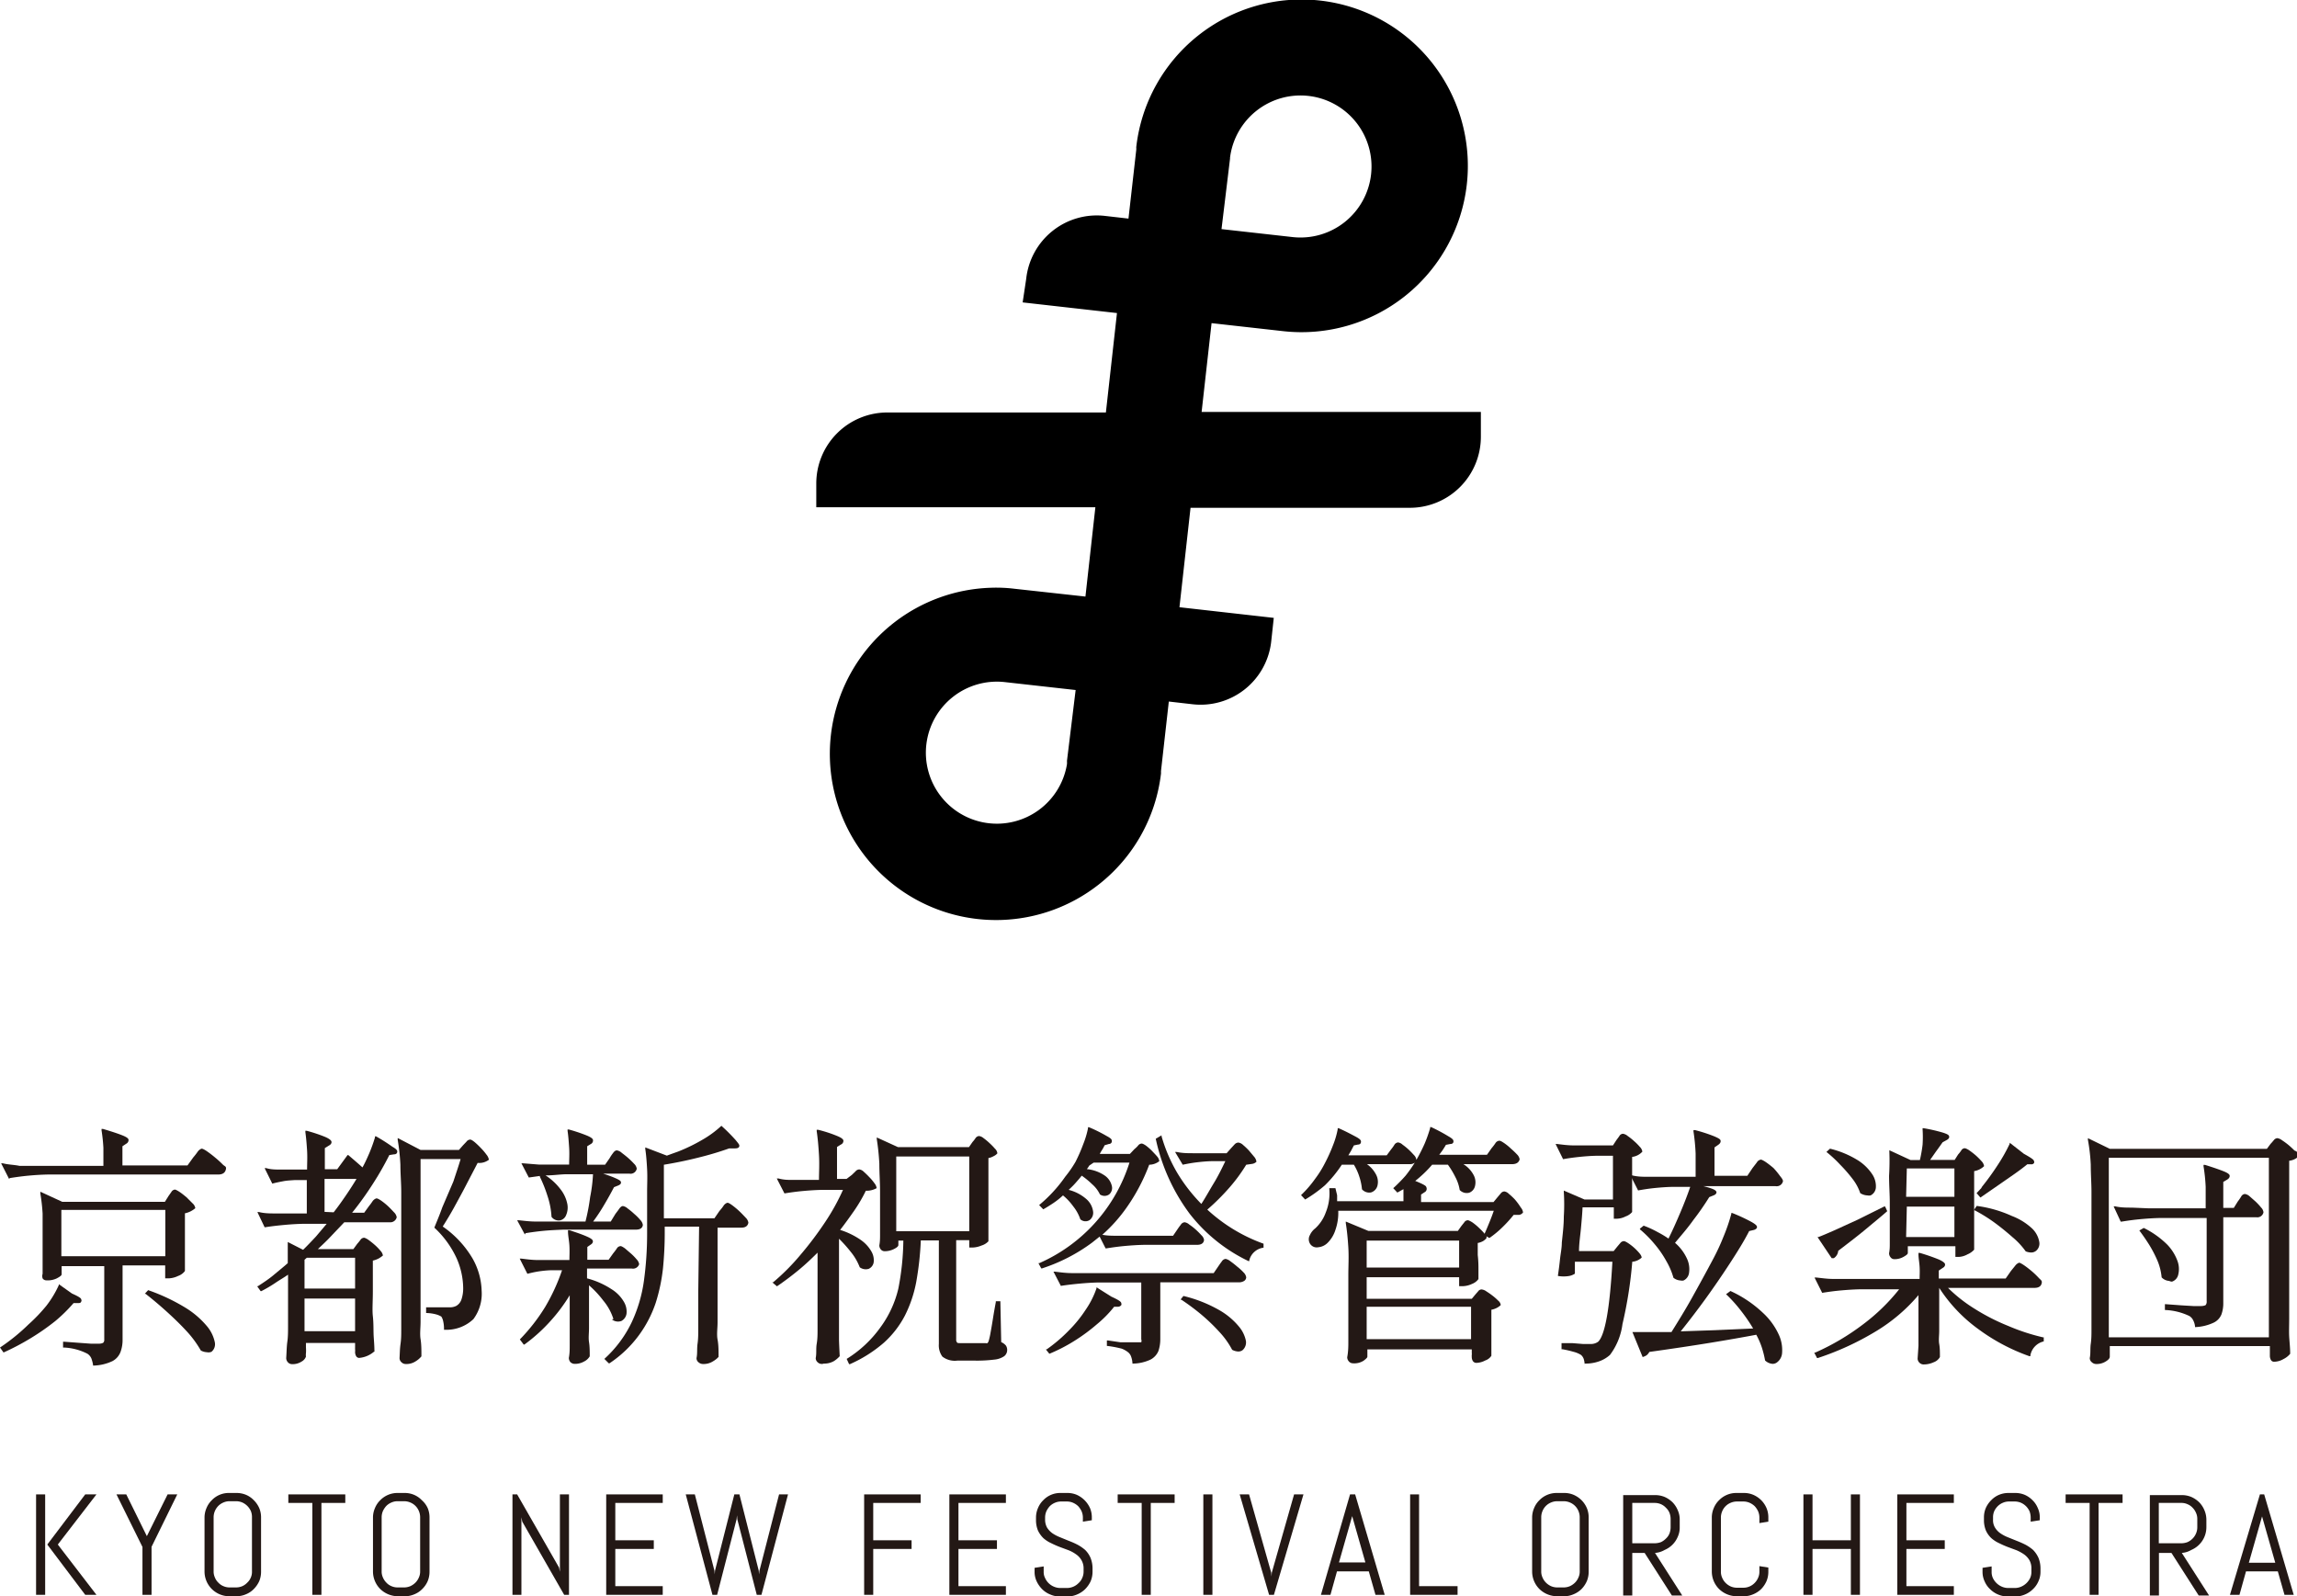 <svg xmlns="http://www.w3.org/2000/svg" viewBox="0 0 161.72 112.38"><defs><style>.cls-1{fill:#231815;}</style></defs><g id="レイヤー_2" data-name="レイヤー 2"><g id="レイヤー_1-2" data-name="レイヤー 1"><path class="cls-1" d="M14.89,95.17a.69.69,0,0,0,.23-.69,2.56,2.56,0,0,0-.53-1.09,6.18,6.18,0,0,0-1.48-1.29,13.51,13.51,0,0,0-2.68-1.27h0l-.24.26.06,0c.45.35.93.75,1.44,1.21s1,.93,1.45,1.42a7.38,7.38,0,0,1,1,1.36v0h0a1,1,0,0,0,.43.12A.54.54,0,0,0,14.89,95.17Z"/><path class="cls-1" d="M5.18,91.74l.3,0c.13,0,.2,0,.24-.11a.14.14,0,0,0,0-.14c0-.08-.13-.19-.65-.42l-.93-.66,0,.07a7.31,7.31,0,0,1-.86,1.43A11.6,11.6,0,0,1,2,93.25a13.79,13.79,0,0,1-2,1.62l0,0,.25.35,0,0a17.68,17.68,0,0,0,1.9-1A16.34,16.34,0,0,0,3.9,93,10.86,10.86,0,0,0,5.18,91.74Z"/><path class="cls-1" d="M.69,82.94c.44-.07.88-.13,1.31-.17s.89-.07,1.35-.08h12c.31,0,.49-.11.55-.35s-.08-.21-.23-.37a6.68,6.68,0,0,0-.53-.48c-.2-.17-.39-.31-.56-.43s-.32-.19-.37-.19-.19.07-.29.21a4.4,4.4,0,0,1-.31.4l-.41.57H8.62V80.7l.27-.18a.29.29,0,0,0,.16-.27c0-.1-.14-.2-.44-.32s-.72-.26-1.36-.45l-.1,0,0,.1a12,12,0,0,1,.13,1.23c0,.45,0,.87,0,1.27H2.57l-1.2,0C1,82,.59,82,.2,81.9H.08L.64,83Z"/><path class="cls-1" d="M8.5,95.14a2.47,2.47,0,0,0,.13-.84V89.09h3V90h.24a1.66,1.66,0,0,0,.67-.17,1,1,0,0,0,.48-.35h0v0c0-.27,0-.52,0-.76s0-.49,0-.77,0-.66,0-1.12V85.42a1.6,1.6,0,0,0,.73-.36v0a.56.56,0,0,0-.19-.34l-.43-.43c-.17-.14-.33-.27-.48-.37s-.29-.17-.33-.17a.32.32,0,0,0-.25.16l-.21.3-.25.4H4.38l-1.54-.71,0,.12A13.17,13.17,0,0,1,3,85.44c0,.57,0,1.11,0,1.6v1c0,.4,0,.71,0,.92s0,.44,0,.72A.51.51,0,0,0,3,90a.31.31,0,0,0,.27.14A1.46,1.46,0,0,0,4,90c.28-.15.34-.22.34-.29v-.57h3v5.17a.28.28,0,0,1-.07.22s-.09.07-.31.07l-.55,0-.83-.06-1.08-.08H4.44v.41H4.5a4,4,0,0,1,1.66.44.76.76,0,0,1,.27.32,2.44,2.44,0,0,1,.12.45v.06h.07a3.32,3.32,0,0,0,1.29-.31A1.21,1.21,0,0,0,8.5,95.14Zm-4.18-6.7V85.18h7.32v3.26Z"/><path class="cls-1" d="M33.86,80.83a5.59,5.59,0,0,0-.44-.42c-.2-.16-.27-.18-.32-.18a.34.34,0,0,0-.26.15l-.23.24-.3.34h-2.7L28,80.12l0,.13A14.66,14.66,0,0,1,28.19,82c0,.66.06,1.31.06,1.91V91c0,.58,0,1.08,0,1.5s0,.78,0,1.11,0,.65-.05,1-.05.67-.07,1a.39.39,0,0,0,.14.3.41.41,0,0,0,.28.12,1.19,1.19,0,0,0,.73-.2,1.54,1.54,0,0,0,.39-.34v0c0-.44,0-.84-.06-1.21s0-.8,0-1.23,0-1,0-1.74V81.6h2.82c-.14.48-.32,1-.51,1.58L31.14,85c-.2.57-.39,1-.56,1.43v0l0,0a6.82,6.82,0,0,1,1.57,2.16,5.32,5.32,0,0,1,.46,2.07,2.45,2.45,0,0,1-.13.85.82.82,0,0,1-.36.43,1,1,0,0,1-.45.1H30v.4h.06a3,3,0,0,1,.62.09,1.53,1.53,0,0,1,.39.16.9.9,0,0,1,.13.32,2.35,2.35,0,0,1,.06.54v.07h.07a2.76,2.76,0,0,0,2-.75,3,3,0,0,0,.58-2,4.87,4.87,0,0,0-.64-2.27,7.14,7.14,0,0,0-2.1-2.25c.25-.39.53-.85.82-1.38s.62-1.13.91-1.7l.73-1.4a1.11,1.11,0,0,0,.79-.22l0,0v0a.74.74,0,0,0-.17-.36A4,4,0,0,0,33.86,80.83Z"/><path class="cls-1" d="M26.36,95.1v0c0-.46-.05-.86-.06-1.22s0-.77-.05-1.22,0-1,0-1.75V88.75a1.66,1.66,0,0,0,.41-.15,1.85,1.85,0,0,0,.3-.21l0,0v0a.65.65,0,0,0-.18-.34,3.79,3.79,0,0,0-.4-.41c-.15-.13-.3-.25-.44-.35s-.27-.15-.31-.15a.33.33,0,0,0-.26.16c-.06.08-.13.17-.22.27l-.27.37H22.38c.31-.29.62-.58.91-.89s.64-.67.95-1h3.18a.46.46,0,0,0,.51-.35.62.62,0,0,0-.2-.36c-.12-.13-.26-.28-.42-.43a4.9,4.9,0,0,0-.47-.38c-.21-.14-.29-.16-.33-.16s-.18.06-.28.2a3.69,3.69,0,0,1-.25.34l-.34.47h-.85a22.37,22.37,0,0,0,1.44-2,21.35,21.35,0,0,0,1.18-2.06l.32-.05q.22,0,.24-.18c0-.07,0-.16-.35-.36A12.36,12.36,0,0,0,26.47,80l-.07,0,0,.08A11.06,11.06,0,0,1,26,81.19c-.16.37-.32.72-.48,1-.25-.23-.59-.52-1-.87l-.05,0-.73,1h-.87V80.83l.29-.18c.13-.07.19-.16.18-.26s-.14-.21-.43-.34a10.33,10.33,0,0,0-1.32-.44l-.09,0v.1c.05.36.09.8.12,1.29s0,.92,0,1.34h-.87l-1,0c-.34,0-.68,0-1-.1l-.12,0,.54,1.09,0,0c.26-.07.52-.12.78-.17s.53-.06.81-.08h.84v2.35H20.58l-1.18,0c-.38,0-.78,0-1.17-.1h-.11l.51,1.07h.05c.44-.07.89-.12,1.32-.16s.89-.07,1.34-.08H23l-.76.9c-.3.32-.6.64-.9.93l-1.08-.55v.12l0,.37v1c-.33.29-.68.57-1,.84s-.73.54-1.1.78l-.06,0,.25.35.05,0c.35-.18.69-.38,1-.59s.6-.37.88-.57v2c0,.64,0,1.17,0,1.58s0,.8-.05,1.14-.05.73-.08,1.16a.45.45,0,0,0,.13.3.39.39,0,0,0,.28.12,1.15,1.15,0,0,0,.67-.18.65.65,0,0,0,.31-.35h0a1,1,0,0,1,0-.24,2.61,2.61,0,0,0,0-.41v-.31H25v.33A1.91,1.91,0,0,0,25,95a.74.74,0,0,1,0,.18v0a.6.6,0,0,0,.06.27.25.25,0,0,0,.23.15,1.84,1.84,0,0,0,1.1-.49Zm-3.51-9.78V83H25.1c-.23.38-.48.77-.74,1.15s-.56.81-.87,1.2ZM25,93.72H21.44v-2.3H25Zm0-3H21.44V88.69l.16-.14H25Z"/><path class="cls-1" d="M43.08,92.89l0,0a.69.69,0,0,0,.67.11.7.7,0,0,0,.36-.51,1.35,1.35,0,0,0-.18-.83,2.56,2.56,0,0,0-.88-.9A5.82,5.82,0,0,0,41.33,90v-.69h3.16A.45.45,0,0,0,45,89a.65.65,0,0,0-.18-.34,3.79,3.79,0,0,0-.4-.41L44,87.89c-.2-.14-.27-.16-.31-.16a.33.33,0,0,0-.27.18c-.07.1-.15.21-.25.33l-.32.45h-1.5v-.9l.23-.16c.15-.09.17-.19.16-.26s-.07-.16-.41-.31-.66-.26-1.24-.45l-.1,0,0,.1c0,.29.08.63.1,1s0,.69,0,1H39.05l-1.17,0c-.39,0-.78-.05-1.17-.1h-.12l.54,1.07h0c.27-.07.54-.13.8-.17a7.58,7.58,0,0,1,.82-.08h.82A13.79,13.79,0,0,1,38.39,92,13,13,0,0,1,36.6,94.3l0,0,.27.36.05,0A11.7,11.7,0,0,0,38.76,93a11.83,11.83,0,0,0,1.35-1.81v1.46q0,.75,0,1.23c0,.32,0,.61,0,.87s0,.53-.06.85v0a.48.48,0,0,0,.11.3.45.45,0,0,0,.33.12,1.27,1.27,0,0,0,.62-.16.94.94,0,0,0,.41-.37v0h0c0-.36,0-.68-.05-1s0-.62,0-1,0-.84,0-1.42V90.49a7,7,0,0,1,1,1.07,3.82,3.82,0,0,1,.72,1.31Z"/><path class="cls-1" d="M37,86.82c.43-.07.88-.13,1.31-.17s.89-.06,1.35-.08h5.11c.37,0,.47-.17.49-.33a.64.64,0,0,0-.18-.35,3.49,3.49,0,0,0-.43-.43,4.59,4.59,0,0,0-.46-.38.68.68,0,0,0-.33-.17c-.09,0-.18.07-.27.2s-.17.23-.26.35L43,86H41.76a12.43,12.43,0,0,0,.79-1.2c.27-.45.49-.86.68-1.22l.3-.12c.14-.06.2-.13.19-.22s-.06-.15-.43-.31c-.18-.08-.45-.18-.82-.3h1.86a.44.44,0,0,0,.5-.35.58.58,0,0,0-.18-.34,5.82,5.82,0,0,0-.43-.42c-.16-.14-.32-.26-.45-.36a.65.65,0,0,0-.34-.17c-.09,0-.18.06-.27.19a2.81,2.81,0,0,0-.24.36L42.6,82H41.34V80.7l.26-.16a.27.27,0,0,0,.15-.27c0-.1-.14-.2-.42-.32a11.31,11.31,0,0,0-1.28-.43l-.09,0v.1c.05.33.08.72.11,1.17s0,.83,0,1.2h-1l-1.12,0-1.12-.09-.12,0,.52,1h0l.78-.11h0l0,.06a9.62,9.62,0,0,1,.54,1.36,5.66,5.66,0,0,1,.28,1.46v0h0a.62.62,0,0,0,.59.25.59.59,0,0,0,.44-.38,1.32,1.32,0,0,0,.08-.79,2.44,2.44,0,0,0-.46-1,4.22,4.22,0,0,0-1.07-1h.1c.44,0,.89-.07,1.35-.08h1.89a10.55,10.55,0,0,1-.2,1.6A14.28,14.28,0,0,1,41.22,86H38.89l-1.19,0c-.39,0-.78-.05-1.17-.09l-.12,0,.54,1Z"/><path class="cls-1" d="M49.16,91q0,.87,0,1.5c0,.41,0,.78,0,1.11s0,.65-.05,1,0,.67-.07,1a.36.36,0,0,0,.14.3.48.48,0,0,0,.31.12,1.23,1.23,0,0,0,.71-.19,1.58,1.58,0,0,0,.39-.31l0,0v0c0-.44,0-.85-.07-1.22s0-.79,0-1.22,0-1,0-1.75V86.43H52.2c.35,0,.46-.18.49-.35a.62.62,0,0,0-.2-.36c-.13-.14-.27-.29-.44-.45a5.6,5.6,0,0,0-.49-.41c-.22-.16-.29-.18-.34-.18s-.19.07-.28.21-.18.24-.29.37l-.35.51H46.74V82c.8-.13,1.63-.3,2.46-.51a22.18,22.18,0,0,0,2.14-.64l.39,0c.07,0,.27,0,.31-.12s0-.16-.25-.47a12.68,12.68,0,0,0-1-1l0,0,0,0a7.25,7.25,0,0,1-1.37,1,12.11,12.11,0,0,1-1.67.81l-.42.15-.38.14-1.52-.58,0,.11c.06.39.1.87.13,1.43s0,1.08,0,1.57V86.9a24.36,24.36,0,0,1-.22,3.24,10.17,10.17,0,0,1-.86,2.94,8.3,8.3,0,0,1-1.93,2.59l0,0,.31.31.05,0a8.21,8.21,0,0,0,2.09-2,8.31,8.31,0,0,0,1.17-2.27,12.6,12.6,0,0,0,.51-2.44c.08-.83.12-1.65.12-2.44v-.47h2.42Z"/><path class="cls-1" d="M59.07,94.36v-.11c0-.36,0-.77,0-1.22s0-1,0-1.75V87.21a9.66,9.66,0,0,1,.84.94,3.93,3.93,0,0,1,.62,1.07v0h0a.71.71,0,0,0,.63.11.61.61,0,0,0,.35-.45,1.22,1.22,0,0,0-.14-.74,2.51,2.51,0,0,0-.76-.84,5.36,5.36,0,0,0-1.46-.71c.35-.45.68-.91,1-1.37a10.61,10.61,0,0,0,.81-1.39,1.43,1.43,0,0,0,.76-.18l0,0v0a.67.67,0,0,0-.15-.34,3.46,3.46,0,0,0-.37-.44c-.14-.15-.27-.27-.39-.38a.56.56,0,0,0-.31-.16.36.36,0,0,0-.27.14l-.26.25L59.6,83h-.67V80.75l.27-.17a.28.28,0,0,0,.18-.27c0-.1-.14-.21-.43-.33a9.21,9.21,0,0,0-1.35-.44l-.1,0,0,.1c.07.47.12,1,.16,1.67s0,1.22,0,1.76h-.84l-1,0c-.32,0-.64,0-1-.1l-.13,0,.54,1.05h0c.43-.07.87-.13,1.31-.17s.89-.07,1.35-.08h1.46a15.29,15.29,0,0,1-1.23,2.23,24.25,24.25,0,0,1-1.76,2.34,15.39,15.39,0,0,1-1.93,1.94l-.06,0,.33.28,0,0c.49-.33,1-.71,1.51-1.13s.92-.81,1.35-1.24V91c0,.58,0,1.08,0,1.5s0,.78,0,1.11,0,.65-.06,1,0,.67-.07,1a.39.39,0,0,0,.14.3A.41.41,0,0,0,58,96a1.35,1.35,0,0,0,.72-.18,1.87,1.87,0,0,0,.4-.34v0C59.1,95.06,59.08,94.69,59.07,94.36Z"/><path class="cls-1" d="M70.49,94.49l-.06-2.88h-.32v.06c-.07.38-.14.77-.2,1.15s-.12.73-.17,1a5,5,0,0,1-.13.58.37.37,0,0,1-.09.16.16.16,0,0,1-.11,0H67.7c-.23,0-.3,0-.32-.05a.27.27,0,0,1-.06-.2v-7h.92v.52h.24a1.76,1.76,0,0,0,.62-.14,1.11,1.11,0,0,0,.49-.3v0c0-.4,0-.78,0-1.11s0-.72,0-1.14,0-1,0-1.61v-2a1.11,1.11,0,0,0,.36-.13.78.78,0,0,0,.27-.2v0a.52.52,0,0,0-.17-.33,4.6,4.6,0,0,0-.38-.39,4.32,4.32,0,0,0-.42-.35.63.63,0,0,0-.32-.15.33.33,0,0,0-.25.15,2,2,0,0,1-.21.27l-.25.36h-5l-1.49-.68,0,.12a16.87,16.87,0,0,1,.18,1.73c0,.66.05,1.3.05,1.91v1.4c0,.41,0,.74,0,1s0,.5,0,.71,0,.46-.05.72a.43.43,0,0,0,.1.29.35.35,0,0,0,.26.13,1.45,1.45,0,0,0,.66-.15c.22-.11.32-.2.32-.29v-.31h.35a18.57,18.57,0,0,1-.35,3.37A7.46,7.46,0,0,1,62,93.43a8.24,8.24,0,0,1-2.39,2.24l0,0,.17.37.06,0a9.43,9.43,0,0,0,2.39-1.51,6.78,6.78,0,0,0,1.48-1.91,8.89,8.89,0,0,0,.8-2.38,21.75,21.75,0,0,0,.32-2.91H66.1v7.29a1.33,1.33,0,0,0,.25.89,1.43,1.43,0,0,0,1.06.28h1.14A9.86,9.86,0,0,0,70,95.72a1.48,1.48,0,0,0,.7-.24.55.55,0,0,0,.21-.44.54.54,0,0,0-.09-.31A.87.87,0,0,0,70.49,94.49ZM63.1,86.68V81.42h5.14v5.26Z"/><path class="cls-1" d="M83.75,85.44a11.55,11.55,0,0,0,4.14,3.34l.07,0,0-.07a1.19,1.19,0,0,1,1-.87h0l0-.28,0,0A11.62,11.62,0,0,1,85,85.16a15.83,15.83,0,0,0,1.54-1.53A11.64,11.64,0,0,0,87.74,82l.42-.06a.54.54,0,0,0,.3-.15l0,0v0a.66.66,0,0,0-.17-.36L87.93,81a4.83,4.83,0,0,0-.41-.39.6.6,0,0,0-.33-.17.38.38,0,0,0-.27.13l-.24.26-.32.36H85.21l-1.19,0c-.39,0-.78,0-1.17-.09l-.12,0L83.27,82h0c.33-.07.66-.13,1-.17s.66-.07,1-.08h1c-.22.46-.48,1-.79,1.51s-.61,1.06-.9,1.5a11.8,11.8,0,0,1-1.68-2.16A11.09,11.09,0,0,1,81.78,80l0-.07-.41.24v0A13.57,13.57,0,0,0,83.75,85.44Z"/><path class="cls-1" d="M87.72,94.41a2.24,2.24,0,0,0-.48-1,5,5,0,0,0-1.39-1.17,9.61,9.61,0,0,0-2.53-1h0l-.21.26.06,0a16,16,0,0,1,1.35,1,13.1,13.1,0,0,1,1.32,1.26,5.84,5.84,0,0,1,.91,1.27v0h0a1,1,0,0,0,.43.12.5.5,0,0,0,.31-.1A.73.73,0,0,0,87.72,94.41Z"/><path class="cls-1" d="M79.42,95.2a.68.68,0,0,1,.22.32,1.63,1.63,0,0,1,.09.45V96h.06A3,3,0,0,0,81,95.72a1.21,1.21,0,0,0,.56-.61,2.63,2.63,0,0,0,.13-.83v-4h5.56a.68.68,0,0,0,.31-.08.32.32,0,0,0,.18-.27.61.61,0,0,0-.19-.35,3.73,3.73,0,0,0-.45-.41,5.73,5.73,0,0,0-.47-.37.79.79,0,0,0-.34-.17.36.36,0,0,0-.27.18c-.08.1-.16.22-.25.35l-.32.47h-8.8l-1.19,0c-.39,0-.78-.05-1.17-.1h-.12l.52,1h0c.44-.07.89-.12,1.32-.16s.88-.07,1.34-.08h3v4a.31.31,0,0,1,0,.21s-.06,0-.24,0l-.49,0-.74,0L78,94.37h-.07v.39h.05a7.71,7.71,0,0,1,1,.19A1.76,1.76,0,0,1,79.42,95.2Z"/><path class="cls-1" d="M78.44,92l.28,0a.32.32,0,0,0,.22-.11.18.18,0,0,0,0-.15c0-.08-.14-.2-.69-.45l-1.05-.66,0,.07a6.22,6.22,0,0,1-.77,1.52,8.91,8.91,0,0,1-1.16,1.43A10.77,10.77,0,0,1,73.69,95l-.06,0,.25.31,0,0a11.55,11.55,0,0,0,1.78-.92,12.76,12.76,0,0,0,1.57-1.16A8.1,8.1,0,0,0,78.44,92Z"/><path class="cls-1" d="M77,81.85h2.52a11.51,11.51,0,0,1-6.35,7.08l-.06,0,.2.37.05,0a12.28,12.28,0,0,0,3.52-1.81l.54-.43.42.83h.05c.43-.07.87-.13,1.31-.17s.89-.07,1.35-.08h3.73c.38,0,.48-.19.49-.35a.57.57,0,0,0-.19-.33,5,5,0,0,0-.4-.4,4,4,0,0,0-.45-.35.64.64,0,0,0-.33-.16.36.36,0,0,0-.27.18q-.12.15-.24.33l-.3.44H79.8l-1.19,0c-.32,0-.65,0-1-.07A11,11,0,0,0,79.33,85a13.36,13.36,0,0,0,1.58-3,1.16,1.16,0,0,0,.71-.25l0,0v0a.6.6,0,0,0-.16-.34c-.1-.12-.23-.25-.36-.39a4.23,4.23,0,0,0-.41-.36c-.19-.13-.27-.15-.31-.15a.34.34,0,0,0-.26.15,1.93,1.93,0,0,1-.25.24l-.32.34H77.43a2.54,2.54,0,0,1,.16-.28,2.68,2.68,0,0,0,.18-.33l.3-.09c.15,0,.22-.12.21-.21s0-.16-.38-.36a10.61,10.61,0,0,0-1.23-.61l-.07,0,0,.08a6.27,6.27,0,0,1-.33,1.1,11.47,11.47,0,0,1-.55,1.26A8.14,8.14,0,0,1,75,82.84a10,10,0,0,1-1.84,2l0,0,.29.3,0,0c.25-.14.5-.3.74-.46a5.49,5.49,0,0,0,.65-.52,4.1,4.1,0,0,1,.72.77,3,3,0,0,1,.5.91v0h0a.54.54,0,0,0,.65.06.64.64,0,0,0,.25-.6,1.4,1.4,0,0,0-.44-.85,3,3,0,0,0-1.28-.68c.16-.15.32-.3.46-.46s.31-.35.46-.54a5.83,5.83,0,0,1,.74.61,2.19,2.19,0,0,1,.54.71v0h0a.56.56,0,0,0,.65,0,.59.59,0,0,0,.19-.59,1.23,1.23,0,0,0-.49-.73,2.71,2.71,0,0,0-1.27-.46,2.2,2.2,0,0,0,.17-.25Z"/><path class="cls-1" d="M106.64,84.43a4.5,4.5,0,0,0-.41-.38.55.55,0,0,0-.32-.17.34.34,0,0,0-.25.14l-.22.26-.29.35h-5.1V84.1l.24-.16a.27.27,0,0,0,.12-.38c0-.06-.17-.18-.77-.42A8.58,8.58,0,0,0,100.83,82h1.11a5.94,5.94,0,0,1,.52.86,2.94,2.94,0,0,1,.31.92v0h0a.68.68,0,0,0,.67.19.65.65,0,0,0,.41-.48,1.08,1.08,0,0,0-.12-.8,2,2,0,0,0-.7-.73h3.43c.37,0,.49-.18.53-.34a.61.61,0,0,0-.19-.35c-.12-.13-.27-.27-.44-.42a3.73,3.73,0,0,0-.47-.38c-.22-.15-.29-.16-.33-.16a.36.36,0,0,0-.28.18,3.44,3.44,0,0,1-.26.34l-.33.47h-3.36l.22-.3c.08-.12.17-.26.25-.4l.31-.06c.2,0,.23-.13.22-.2s0-.14-.37-.35a12,12,0,0,0-1.2-.64l-.07,0,0,.07a10,10,0,0,1-.39,1.1,12.24,12.24,0,0,1-.58,1.14h0a.56.56,0,0,0-.17-.34c-.11-.12-.24-.26-.38-.39a4.18,4.18,0,0,0-.42-.34.58.58,0,0,0-.32-.16.34.34,0,0,0-.26.17,2.79,2.79,0,0,1-.23.32l-.31.42h-2.7l.18-.3.21-.4.29-.06c.18,0,.21-.13.21-.2s0-.16-.38-.36-.63-.34-1.19-.59l-.07,0v.08a6.18,6.18,0,0,1-.33,1.12,11.67,11.67,0,0,1-.57,1.26,7.31,7.31,0,0,1-.68,1.09,7.91,7.91,0,0,1-1,1.16l0,0,.29.31,0,0a9.66,9.66,0,0,0,1.39-1A8.8,8.8,0,0,0,94.47,82h.85a3.73,3.73,0,0,1,.38.83,3.92,3.92,0,0,1,.19.9v0l0,0a.68.68,0,0,0,.64.22.67.67,0,0,0,.44-.44,1.1,1.1,0,0,0-.08-.8,2.08,2.08,0,0,0-.65-.75h3a.54.54,0,0,0,.37-.11,9.65,9.65,0,0,1-.65.92c-.15.17-.29.32-.44.47s-.29.29-.43.41l0,0,.29.31,0,0,.43-.24v.85H94.14c0-.14,0-.28,0-.42l-.12-.5,0,0h-.43v.07a3.54,3.54,0,0,1-.25,1.64,2.79,2.79,0,0,1-.74,1.12,1.25,1.25,0,0,0-.38.48.6.6,0,0,0,0,.58.55.55,0,0,0,.59.27,1.07,1.07,0,0,0,.68-.33,2.21,2.21,0,0,0,.53-.89,3.66,3.66,0,0,0,.2-1.35h10.95c-.09.26-.19.53-.31.82s-.24.59-.34.8l-.07-.09c-.11-.12-.24-.25-.38-.38a3.92,3.92,0,0,0-.42-.34c-.2-.12-.27-.14-.31-.14a.3.3,0,0,0-.25.15l-.2.25-.25.35H96.34L94.75,86l0,.11c.08.49.14,1.07.18,1.73s0,1.31,0,1.91v2.07c0,.63,0,1.14,0,1.54s0,.76,0,1.08,0,.7-.08,1.12a.45.45,0,0,0,.11.28.38.38,0,0,0,.29.14A1.22,1.22,0,0,0,96,95.8c.23-.17.27-.24.27-.29V95h7.35v.25a.5.5,0,0,1,0,.14.62.62,0,0,0,0,.14.53.53,0,0,0,.07.28.29.29,0,0,0,.26.14,1.42,1.42,0,0,0,.62-.17.83.83,0,0,0,.43-.33v0c0-.21,0-.41,0-.59s0-.39,0-.62,0-.53,0-.9V92.21a1.42,1.42,0,0,0,.38-.13,1.13,1.13,0,0,0,.28-.2l0,0v0a.48.48,0,0,0-.19-.32,3.57,3.57,0,0,0-.4-.35c-.14-.11-.29-.21-.43-.3a.7.7,0,0,0-.33-.13.3.3,0,0,0-.24.13l-.2.23-.25.3H96.22V89.92h6.51v.63H103a1.63,1.63,0,0,0,.64-.16,1,1,0,0,0,.45-.34v0c0-.24,0-.48,0-.7s0-.55-.05-1v-.84a1.24,1.24,0,0,0,.37-.13,1,1,0,0,0,.24-.2l0,0v0a.25.25,0,0,0,0-.14l.21.12,0,0a6.91,6.91,0,0,0,.94-.78,9.1,9.1,0,0,0,.77-.85l.39,0a.42.42,0,0,0,.27-.17h0v0a.65.65,0,0,0-.16-.35A4.5,4.5,0,0,0,106.64,84.43ZM103.57,92v2.28H96.22V92Zm-.84-2.76H96.22V87.34h6.51Z"/><path class="cls-1" d="M124.11,92.42a8.35,8.35,0,0,0-2.28-1.53l0,0-.31.23.06.05a10.22,10.22,0,0,1,1,1.12,11.81,11.81,0,0,1,.85,1.24l-2.72.12-2.38.08c.57-.71,1.16-1.48,1.74-2.28s1.19-1.69,1.73-2.52,1-1.57,1.35-2.26l.34-.08c.18-.06.22-.15.21-.22s-.06-.16-.42-.36a12.34,12.34,0,0,0-1.32-.61l-.07,0,0,.07a12.74,12.74,0,0,1-.55,1.6,15.39,15.39,0,0,1-.76,1.63c-.45.85-.94,1.74-1.44,2.64s-1,1.7-1.46,2.44c-.54,0-1.05,0-1.5,0h-1.25l.72,1.76,0,0a1.07,1.07,0,0,0,.27-.12.68.68,0,0,0,.2-.24c1.65-.23,3.11-.45,4.33-.65s2.3-.39,3.2-.56a5.35,5.35,0,0,1,.39.89,6.87,6.87,0,0,1,.23.92v0l0,0a.86.86,0,0,0,.54.24.55.55,0,0,0,.25-.07.9.9,0,0,0,.41-.74,2.59,2.59,0,0,0-.25-1.28A4.81,4.81,0,0,0,124.11,92.42Z"/><path class="cls-1" d="M124.86,82.23c-.19-.16-.37-.3-.53-.41s-.31-.18-.35-.18a.39.39,0,0,0-.29.2l-.3.39-.37.55h-2.31v-2l.26-.18c.13-.09.18-.18.17-.28s-.08-.16-.45-.32a10.93,10.93,0,0,0-1.36-.44l-.1,0,0,.1a14.57,14.57,0,0,1,.15,1.55c0,.57,0,1.12,0,1.64h-2.1l-1.2,0c-.39,0-.78,0-1.17-.1h-.12l.54,1.06h0c.39-.07.78-.13,1.18-.17s.8-.07,1.2-.08H119c-.18.53-.41,1.13-.69,1.79s-.56,1.29-.84,1.85a6.76,6.76,0,0,0-.75-.45,6.93,6.93,0,0,0-1-.46h0l-.26.21,0,.05a7.88,7.88,0,0,1,1,1,7.21,7.21,0,0,1,.85,1.22,5.13,5.13,0,0,1,.51,1.19v0l0,0a.87.87,0,0,0,.5.19.46.46,0,0,0,.21,0,.69.69,0,0,0,.39-.56,1.74,1.74,0,0,0-.16-1,3.22,3.22,0,0,0-.83-1.09c.42-.51.86-1,1.3-1.62a19,19,0,0,0,1.11-1.6l.3-.12q.19-.07.21-.21c0-.09-.09-.18-.34-.27a5.61,5.61,0,0,0-.58-.17h5.09a.45.45,0,0,0,.51-.35c0-.09-.07-.2-.21-.37A5.6,5.6,0,0,0,124.86,82.23Z"/><path class="cls-1" d="M114.92,88.83a1.1,1.1,0,0,0,.66-.29h0v0c0-.11-.09-.25-.27-.44a3.64,3.64,0,0,0-.55-.49c-.28-.2-.38-.23-.44-.23a.33.33,0,0,0-.24.13l-.22.26-.25.31h-2.44c0-.54.09-1.08.14-1.64s.09-1,.11-1.44h2.2v.8h.24a1.42,1.42,0,0,0,.59-.16,1.06,1.06,0,0,0,.46-.31v0c0-.26,0-.5,0-.72s0-.47,0-.75,0-.64,0-1.07V81.45a1.16,1.16,0,0,0,.72-.37v0a.59.59,0,0,0-.18-.34,4,4,0,0,0-.41-.41,4.2,4.2,0,0,0-.44-.35.67.67,0,0,0-.33-.16A.31.31,0,0,0,114,80l-.2.27-.24.37H112l-1.2,0c-.39,0-.78-.05-1.17-.1h-.11l.53,1.07h0c.38-.07.76-.12,1.14-.16s.78-.07,1.17-.08h1.2v3.08h-2l-1.46-.63v.11a13.38,13.38,0,0,1,0,1.71c0,.64-.08,1.26-.14,1.84,0,.4-.09.8-.13,1.19s-.09.76-.14,1.1v.07h.06a2.36,2.36,0,0,0,.68,0,1.08,1.08,0,0,0,.45-.17h0v0c0-.13,0-.28,0-.43l0-.41h2.64c-.18,3.28-.52,5.17-1,5.63a.87.87,0,0,1-.56.16l-.52,0-.74-.06-.7,0h-.06l0,.43h.06q.4.07.78.18a1.86,1.86,0,0,1,.53.22.67.67,0,0,1,.2.31,1.61,1.61,0,0,1,.06.44V96h.06a2.83,2.83,0,0,0,.93-.15,2.25,2.25,0,0,0,.79-.46,4.58,4.58,0,0,0,.88-2.17A29.86,29.86,0,0,0,114.92,88.83Z"/><path class="cls-1" d="M129.56,82a10.32,10.32,0,0,1,.87,1,3.41,3.41,0,0,1,.54,1v0h0a1,1,0,0,0,.5.16.59.59,0,0,0,.23,0,.67.67,0,0,0,.37-.55,1.51,1.51,0,0,0-.23-.9,3.37,3.37,0,0,0-1-1,6.68,6.68,0,0,0-2-.84h0l-.25.23,0,0A8.81,8.81,0,0,1,129.56,82Z"/><path class="cls-1" d="M141.65,85.61a8.68,8.68,0,0,0-2.48-.71h0l-.21.31.07,0a11.5,11.5,0,0,1,1.33.82c.47.34.91.7,1.33,1.07a5.31,5.31,0,0,1,.93,1h0a1.13,1.13,0,0,0,.38.08.55.55,0,0,0,.35-.12.66.66,0,0,0,.22-.65,1.71,1.71,0,0,0-.51-.93A4.36,4.36,0,0,0,141.65,85.61Z"/><path class="cls-1" d="M133,82.78c0,.67.05,1.31.05,1.91V86q0,.57,0,.93c0,.23,0,.45,0,.64s0,.41-.05.66a.44.44,0,0,0,.1.28.33.33,0,0,0,.26.14,1.28,1.28,0,0,0,.65-.16c.27-.15.31-.22.31-.28v-.47h3.35v.75h.24a1.38,1.38,0,0,0,.61-.18,1.29,1.29,0,0,0,.47-.33l0,0v0c0-.39,0-.74,0-1.06s0-.67,0-1.07,0-.9,0-1.52V82.45a1.31,1.31,0,0,0,.7-.35v0a.64.64,0,0,0-.18-.35,5.28,5.28,0,0,0-.41-.41c-.15-.13-.31-.25-.45-.35s-.28-.15-.32-.15a.29.29,0,0,0-.25.16,2.42,2.42,0,0,1-.22.28l-.24.38h-1.73l.42-.6c.18-.24.33-.46.46-.64l.29-.16c.13-.07.19-.16.17-.25s-.07-.15-.44-.27a11.48,11.48,0,0,0-1.35-.31h-.08v.08a8.48,8.48,0,0,1,0,1.08,10,10,0,0,1-.19,1.08h-.66l-1.49-.69,0,.12A17.18,17.18,0,0,1,133,82.78Zm1.25-.52h3.35v2H134.2Zm0,2.69h3.35v2.14H134.2Z"/><path class="cls-1" d="M139.16,84l0,0,.27.31,0,0,1.16-.8,1.21-.84c.37-.26.69-.5.93-.7l.27,0a.22.22,0,0,0,.2-.08.15.15,0,0,0,0-.15c0-.08-.15-.2-.71-.51l-1-.78,0,.08a12,12,0,0,1-.86,1.52,18.43,18.43,0,0,1-1.11,1.53c0,.07-.1.13-.15.2Z"/><path class="cls-1" d="M141.39,93.35a14.65,14.65,0,0,1-2.4-1.23,10.52,10.52,0,0,1-1.84-1.45h6.09c.37,0,.48-.18.51-.35s-.07-.2-.22-.36a5.42,5.42,0,0,0-.48-.46c-.19-.16-.37-.3-.53-.41s-.31-.19-.35-.19-.19.07-.29.21l-.3.37-.37.53H136.5v-.56l.27-.18c.16-.09.18-.19.17-.27s-.15-.2-.44-.33a14,14,0,0,0-1.33-.46l-.1,0,0,.1c0,.26.06.55.08.88s0,.58,0,.85h-4.92l-1.19,0c-.39,0-.79-.06-1.17-.1l-.12,0,.54,1.08h0c.43-.07.87-.13,1.32-.17s.89-.07,1.34-.08h2.76a13.79,13.79,0,0,1-2.53,2.46,16.73,16.73,0,0,1-3.39,2l-.06,0,.2.38.05,0a19.84,19.84,0,0,0,4.09-1.88,12.12,12.12,0,0,0,3-2.55v1.5c0,.5,0,.9,0,1.22s0,.6,0,.85l-.06.89a.4.4,0,0,0,.12.29.41.41,0,0,0,.32.13,1.64,1.64,0,0,0,.68-.15.82.82,0,0,0,.45-.37h0v0c0-.33,0-.64-.05-.92s0-.59,0-.93,0-.79,0-1.34V90.67h0a10.8,10.8,0,0,0,2.75,2.9,13.73,13.73,0,0,0,3.6,1.91l.07,0v-.07a1.24,1.24,0,0,1,.35-.65,1.23,1.23,0,0,1,.59-.32h0l0-.29-.06,0A14.38,14.38,0,0,1,141.39,93.35Z"/><path class="cls-1" d="M129.11,88.58a.69.69,0,0,0,.31-.52c.76-.58,1.44-1.1,2-1.57s1.07-.88,1.45-1.22l0,0-.15-.33-.06,0-1.85.92-1.64.75c-.48.21-.87.38-1.14.48l-.07,0,1,1.49Z"/><path class="cls-1" d="M152.92,90.23a.66.66,0,0,0,.44-.5,1.63,1.63,0,0,0-.05-.94,3.27,3.27,0,0,0-.73-1.17,6.32,6.32,0,0,0-1.65-1.17h0l-.31.18,0,0c.22.29.45.62.69,1a8.49,8.49,0,0,1,.6,1.16,4,4,0,0,1,.28,1.14v0h0a.79.79,0,0,0,.53.25A.45.45,0,0,0,152.92,90.23Z"/><path class="cls-1" d="M161.54,81a5.5,5.5,0,0,0-.42-.39,5.07,5.07,0,0,0-.45-.33.73.73,0,0,0-.33-.15.34.34,0,0,0-.25.14c-.07.08-.14.17-.23.26l-.26.35H148.54L147,80.13l0,.12A13,13,0,0,1,147.2,82c0,.67.05,1.31.05,1.91V91q0,.87,0,1.5c0,.41,0,.78,0,1.11s0,.65-.05,1,0,.67-.07,1a.37.37,0,0,0,.15.3.44.44,0,0,0,.3.12,1.2,1.2,0,0,0,.66-.17c.2-.12.3-.23.3-.35v-.74h11.27v.3q0,.14,0,.21s0,.1,0,.17a.6.6,0,0,0,.06.27.25.25,0,0,0,.24.15,1.33,1.33,0,0,0,.66-.19,1.39,1.39,0,0,0,.47-.37h0v0c0-.44-.05-.84-.07-1.21s0-.8,0-1.23,0-1,0-1.74V81.72a1.12,1.12,0,0,0,.73-.38h0v0A.59.59,0,0,0,161.54,81Zm-1.8,13.15H148.47V81.51h11.27Z"/><path class="cls-1" d="M149.41,86c.43-.07.88-.13,1.32-.17s.89-.07,1.35-.08h3.28v5.85a.39.39,0,0,1-.07.28s-.11.07-.33.07l-.54,0-.84-.05-1.09-.08h-.07v.41h.06a4.35,4.35,0,0,1,1.66.42.71.71,0,0,1,.27.3,1.21,1.21,0,0,1,.13.42v.06h.06a3.36,3.36,0,0,0,1.25-.31,1.1,1.1,0,0,0,.55-.58,2.3,2.3,0,0,0,.13-.81V85.7h2.34a.44.44,0,0,0,.49-.35.56.56,0,0,0-.17-.34q-.16-.2-.39-.42l-.42-.37a.64.64,0,0,0-.33-.16.33.33,0,0,0-.26.18,3.72,3.72,0,0,1-.24.35l-.28.45h-.74V83.21l.27-.16q.19-.12.18-.27c0-.1-.13-.2-.43-.32s-.7-.26-1.31-.45l-.1,0,0,.1a12.52,12.52,0,0,1,.15,1.45c0,.54,0,1,0,1.51h-4l-1.2-.05c-.38,0-.78,0-1.17-.09l-.11,0,.5,1.08Z"/><polygon class="cls-1" points="6 105.21 3.33 108.74 6 112.28 6.79 112.28 4.07 108.74 6.79 105.21 6 105.21"/><rect class="cls-1" x="2.54" y="105.21" width="0.64" height="7.07"/><polygon class="cls-1" points="10.34 108.15 8.89 105.21 8.2 105.21 10.03 108.91 10.03 112.28 10.67 112.28 10.67 108.9 12.48 105.21 11.8 105.21 10.34 108.15"/><path class="cls-1" d="M17.87,105.62a1.64,1.64,0,0,0-.55-.38,1.72,1.72,0,0,0-.68-.13h-.5a1.65,1.65,0,0,0-1.23.51,1.62,1.62,0,0,0-.37.55,1.67,1.67,0,0,0-.14.67v3.8a1.74,1.74,0,0,0,1.06,1.6,1.76,1.76,0,0,0,.68.14h.5a1.72,1.72,0,0,0,.68-.14,1.62,1.62,0,0,0,.55-.37,1.93,1.93,0,0,0,.38-.55,1.72,1.72,0,0,0,.13-.68v-3.8a1.67,1.67,0,0,0-.13-.67A1.8,1.8,0,0,0,17.87,105.62Zm-.13,5a1,1,0,0,1-.08.44,1,1,0,0,1-.25.36,1.07,1.07,0,0,1-.35.25,1.13,1.13,0,0,1-.45.09h-.44a1.08,1.08,0,0,1-.44-.09,1,1,0,0,1-.36-.25,1,1,0,0,1-.24-.36,1,1,0,0,1-.09-.44v-3.8a1.12,1.12,0,0,1,.09-.44,1.19,1.19,0,0,1,.24-.36,1.13,1.13,0,0,1,.36-.24,1.08,1.08,0,0,1,.44-.09h.44a1.13,1.13,0,0,1,.45.09,1.21,1.21,0,0,1,.35.24,1.23,1.23,0,0,1,.25.36,1.11,1.11,0,0,1,.08.44Z"/><polygon class="cls-1" points="20.3 105.81 21.99 105.81 21.99 112.28 22.63 112.28 22.63 105.81 24.31 105.81 24.31 105.21 20.3 105.21 20.3 105.81"/><path class="cls-1" d="M29.7,105.62a1.64,1.64,0,0,0-.55-.38,1.67,1.67,0,0,0-.67-.13H28a1.69,1.69,0,0,0-1.23.51,1.62,1.62,0,0,0-.37.55,1.67,1.67,0,0,0-.14.67v3.8a1.75,1.75,0,0,0,.51,1.23,1.8,1.8,0,0,0,1.23.51h.51a1.67,1.67,0,0,0,.67-.14,1.62,1.62,0,0,0,.55-.37,1.75,1.75,0,0,0,.38-.55,1.72,1.72,0,0,0,.13-.68v-3.8a1.67,1.67,0,0,0-.13-.67A1.64,1.64,0,0,0,29.7,105.62Zm-.12,5a1,1,0,0,1-.09.44,1.13,1.13,0,0,1-.24.36,1.23,1.23,0,0,1-.36.25,1.12,1.12,0,0,1-.44.09H28a1.08,1.08,0,0,1-.44-.09,1,1,0,0,1-.36-.25,1.13,1.13,0,0,1-.24-.36,1,1,0,0,1-.09-.44v-3.8a1.12,1.12,0,0,1,.09-.44,1.41,1.41,0,0,1,.24-.36,1.13,1.13,0,0,1,.36-.24,1.08,1.08,0,0,1,.44-.09h.45a1.12,1.12,0,0,1,.44.09,1.1,1.1,0,0,1,.6.6,1.12,1.12,0,0,1,.09.44Z"/><polygon class="cls-1" points="39.42 110.66 39.36 110.36 36.41 105.21 36.08 105.21 36.08 112.28 36.71 112.28 36.71 106.82 36.77 107.13 39.72 112.28 40.06 112.28 40.06 105.21 39.42 105.21 39.42 110.66"/><polygon class="cls-1" points="42.68 112.28 46.66 112.28 46.66 111.67 43.32 111.67 43.32 109.05 46.03 109.05 46.03 108.44 43.32 108.44 43.32 105.81 46.66 105.81 46.66 105.21 42.68 105.21 42.68 112.28"/><polygon class="cls-1" points="53.47 110.58 53.44 110.84 53.42 110.58 52.06 105.21 51.7 105.21 50.34 110.58 50.32 110.84 50.3 110.58 48.92 105.21 48.28 105.21 50.16 112.28 50.49 112.28 51.86 106.96 51.89 106.68 51.91 106.96 53.28 112.28 53.61 112.28 55.48 105.21 54.85 105.21 53.47 110.58"/><polygon class="cls-1" points="60.84 112.28 61.48 112.28 61.48 109.05 64.18 109.05 64.18 108.44 61.48 108.44 61.48 105.81 64.82 105.81 64.82 105.21 60.84 105.21 60.84 112.28"/><polygon class="cls-1" points="66.84 112.28 70.82 112.28 70.82 111.67 67.48 111.67 67.48 109.05 70.19 109.05 70.19 108.44 67.48 108.44 67.48 105.81 70.82 105.81 70.82 105.21 66.84 105.21 66.84 112.28"/><path class="cls-1" d="M76.4,109.12a3,3,0,0,0-.54-.37,5.63,5.63,0,0,0-.61-.27l-.61-.25a2.74,2.74,0,0,1-.54-.28,1.44,1.44,0,0,1-.38-.4,1.15,1.15,0,0,1-.14-.57v-.14a1.12,1.12,0,0,1,.09-.44,1.41,1.41,0,0,1,.24-.36,1.13,1.13,0,0,1,.36-.24,1.08,1.08,0,0,1,.44-.09h.4a1.08,1.08,0,0,1,.44.09,1.26,1.26,0,0,1,.36.24,1.41,1.41,0,0,1,.24.36,1.12,1.12,0,0,1,.09.44v.29l.63-.1v-.19a1.67,1.67,0,0,0-.13-.67,1.86,1.86,0,0,0-.93-.93,1.67,1.67,0,0,0-.67-.13h-.46a1.65,1.65,0,0,0-1.23.51,1.62,1.62,0,0,0-.37.55,1.67,1.67,0,0,0-.14.67V107a1.91,1.91,0,0,0,.14.76,1.89,1.89,0,0,0,.38.53,2.18,2.18,0,0,0,.54.35,6.65,6.65,0,0,0,.61.27l.62.23a2.42,2.42,0,0,1,.53.29,1.24,1.24,0,0,1,.38.41,1.15,1.15,0,0,1,.15.61v.21a1.05,1.05,0,0,1-.1.44,1,1,0,0,1-.26.36,1.15,1.15,0,0,1-.37.25,1.17,1.17,0,0,1-.45.09h-.45a1.17,1.17,0,0,1-.45-.09,1.19,1.19,0,0,1-.38-.25,1.16,1.16,0,0,1-.25-.36.92.92,0,0,1-.1-.44v-.38l-.64.1v.28a1.57,1.57,0,0,0,.15.68,2,2,0,0,0,.39.55,1.7,1.7,0,0,0,.57.37,1.72,1.72,0,0,0,.68.14h.51a1.76,1.76,0,0,0,.68-.14,1.81,1.81,0,0,0,.57-.37,2,2,0,0,0,.39-.55,1.72,1.72,0,0,0,.14-.68v-.21a2,2,0,0,0-.14-.77A1.75,1.75,0,0,0,76.4,109.12Z"/><polygon class="cls-1" points="78.69 105.81 80.38 105.81 80.38 112.28 81.02 112.28 81.02 105.81 82.7 105.81 82.7 105.21 78.69 105.21 78.69 105.81"/><rect class="cls-1" x="84.72" y="105.21" width="0.64" height="7.07"/><polygon class="cls-1" points="89.54 110.72 89.52 110.99 89.5 110.72 87.94 105.21 87.28 105.21 89.35 112.28 89.69 112.28 91.77 105.21 91.11 105.21 89.54 110.72"/><path class="cls-1" d="M95.05,105.21,93,112.28h.67l.46-1.65h2.24l.47,1.65h.65l-2.08-7.07ZM94.27,110l.93-3.26,0-.26,0,.26.93,3.26Z"/><polygon class="cls-1" points="99.91 105.21 99.28 105.21 99.28 112.28 102.62 112.28 102.62 111.67 99.91 111.67 99.91 105.21"/><path class="cls-1" d="M111.35,105.62a1.79,1.79,0,0,0-.56-.38,1.67,1.67,0,0,0-.67-.13h-.51a1.69,1.69,0,0,0-1.23.51,1.62,1.62,0,0,0-.37.55,1.67,1.67,0,0,0-.14.67v3.8a1.75,1.75,0,0,0,.51,1.23,1.8,1.8,0,0,0,1.23.51h.51a1.67,1.67,0,0,0,.67-.14,1.76,1.76,0,0,0,.56-.37,1.9,1.9,0,0,0,.37-.55,1.72,1.72,0,0,0,.13-.68v-3.8a1.67,1.67,0,0,0-.13-.67A1.77,1.77,0,0,0,111.35,105.62Zm-.13,5a1,1,0,0,1-.09.44,1.13,1.13,0,0,1-.24.36,1.23,1.23,0,0,1-.36.25,1.12,1.12,0,0,1-.44.09h-.45a1.12,1.12,0,0,1-.44-.09,1.23,1.23,0,0,1-.36-.25,1.13,1.13,0,0,1-.24-.36,1,1,0,0,1-.09-.44v-3.8a1.12,1.12,0,0,1,.09-.44,1.1,1.1,0,0,1,.6-.6,1.12,1.12,0,0,1,.44-.09h.45a1.12,1.12,0,0,1,.44.09,1.1,1.1,0,0,1,.6.6,1.12,1.12,0,0,1,.09.44Z"/><path class="cls-1" d="M117.2,109.12a1.73,1.73,0,0,0,.92-.92,1.56,1.56,0,0,0,.14-.68V107a1.56,1.56,0,0,0-.14-.68,1.76,1.76,0,0,0-.37-.56,1.9,1.9,0,0,0-.55-.37,1.72,1.72,0,0,0-.68-.13h-2.24v7.07h.64v-3h.87l1.92,3h.73l-1.92-3A1.56,1.56,0,0,0,117.2,109.12Zm-2.28-.47v-2.84h1.57a1.13,1.13,0,0,1,.45.09,1.07,1.07,0,0,1,.35.25,1,1,0,0,1,.25.36,1.23,1.23,0,0,1,.08.44v.57a1.27,1.27,0,0,1-.08.44,1,1,0,0,1-.25.36,1.24,1.24,0,0,1-.35.25,1.33,1.33,0,0,1-.45.08Z"/><path class="cls-1" d="M124,105.62a1.79,1.79,0,0,0-.56-.38,1.67,1.67,0,0,0-.67-.13h-.51a1.69,1.69,0,0,0-1.23.51,1.62,1.62,0,0,0-.37.55,1.67,1.67,0,0,0-.14.67v3.8a1.75,1.75,0,0,0,.51,1.23,1.8,1.8,0,0,0,1.23.51h.51a1.67,1.67,0,0,0,.67-.14,1.76,1.76,0,0,0,.56-.37,1.9,1.9,0,0,0,.37-.55,1.72,1.72,0,0,0,.13-.68v-.28l-.63-.1v.38a1,1,0,0,1-.09.44,1.13,1.13,0,0,1-.24.36,1.11,1.11,0,0,1-.36.25,1.08,1.08,0,0,1-.44.09h-.45a1.12,1.12,0,0,1-.44-.09,1.23,1.23,0,0,1-.36-.25,1.13,1.13,0,0,1-.24-.36,1,1,0,0,1-.09-.44v-3.8a1.12,1.12,0,0,1,.09-.44,1.1,1.1,0,0,1,.6-.6,1.12,1.12,0,0,1,.44-.09h.45a1.08,1.08,0,0,1,.44.09,1.26,1.26,0,0,1,.36.24,1.41,1.41,0,0,1,.24.36,1.12,1.12,0,0,1,.09.44v.39l.63-.1v-.29a1.67,1.67,0,0,0-.13-.67A1.77,1.77,0,0,0,124,105.62Z"/><polygon class="cls-1" points="130.31 108.44 127.61 108.44 127.61 105.21 126.97 105.21 126.97 112.28 127.61 112.28 127.61 109.05 130.31 109.05 130.31 112.28 130.95 112.28 130.95 105.21 130.31 105.21 130.31 108.44"/><polygon class="cls-1" points="133.58 112.28 137.56 112.28 137.56 111.67 134.22 111.67 134.22 109.05 136.92 109.05 136.92 108.44 134.22 108.44 134.22 105.81 137.56 105.81 137.56 105.21 133.58 105.21 133.58 112.28"/><path class="cls-1" d="M143.14,109.12a3,3,0,0,0-.54-.37,6.65,6.65,0,0,0-.61-.27l-.62-.25a2.66,2.66,0,0,1-.53-.28,1.31,1.31,0,0,1-.38-.4,1,1,0,0,1-.14-.57v-.14a1.11,1.11,0,0,1,.08-.44,1.23,1.23,0,0,1,.25-.36,1.13,1.13,0,0,1,.36-.24,1.08,1.08,0,0,1,.44-.09h.39a1.13,1.13,0,0,1,.45.09,1.21,1.21,0,0,1,.35.24,1.23,1.23,0,0,1,.25.36,1.32,1.32,0,0,1,.08.44v.29l.64-.1v-.19a1.52,1.52,0,0,0-.14-.67,1.62,1.62,0,0,0-.37-.55,1.75,1.75,0,0,0-.55-.38,1.72,1.72,0,0,0-.68-.13h-.45a1.72,1.72,0,0,0-.68.13,1.64,1.64,0,0,0-.55.38,1.8,1.8,0,0,0-.38.55,1.67,1.67,0,0,0-.13.67V107a1.91,1.91,0,0,0,.14.76,1.71,1.71,0,0,0,.38.53,2.18,2.18,0,0,0,.54.35,6.65,6.65,0,0,0,.61.27l.62.23a3,3,0,0,1,.53.29,1.35,1.35,0,0,1,.38.41,1.15,1.15,0,0,1,.14.61v.21a1,1,0,0,1-.09.44,1.24,1.24,0,0,1-.64.61,1.13,1.13,0,0,1-.45.09h-.44a1.13,1.13,0,0,1-.45-.09,1.24,1.24,0,0,1-.64-.61,1,1,0,0,1-.09-.44v-.38l-.64.1v.28a1.57,1.57,0,0,0,.15.68,1.63,1.63,0,0,0,.39.55,1.76,1.76,0,0,0,.56.37,1.81,1.81,0,0,0,.69.14h.5a1.81,1.81,0,0,0,.69-.14,1.76,1.76,0,0,0,.56-.37,1.63,1.63,0,0,0,.39-.55,1.57,1.57,0,0,0,.15-.68v-.21a2,2,0,0,0-.14-.77A1.94,1.94,0,0,0,143.14,109.12Z"/><polygon class="cls-1" points="145.43 105.81 147.12 105.81 147.12 112.28 147.75 112.28 147.75 105.81 149.44 105.81 149.44 105.21 145.43 105.21 145.43 105.81"/><path class="cls-1" d="M154.28,109.12a1.74,1.74,0,0,0,1.06-1.6V107a1.72,1.72,0,0,0-.14-.68,1.76,1.76,0,0,0-.37-.56,1.9,1.9,0,0,0-.55-.37,1.72,1.72,0,0,0-.68-.13h-2.24v7.07H152v-3h.88l1.92,3h.73l-1.92-3A1.56,1.56,0,0,0,154.28,109.12Zm-2.29-.47v-2.84h1.58a1,1,0,0,1,.44.09,1,1,0,0,1,.36.25,1.13,1.13,0,0,1,.24.36,1,1,0,0,1,.09.44v.57a1.08,1.08,0,0,1-.09.44,1.13,1.13,0,0,1-.24.36,1.16,1.16,0,0,1-.36.25,1.23,1.23,0,0,1-.44.08Z"/><path class="cls-1" d="M159.11,105.21,157,112.28h.67l.46-1.65h2.24l.47,1.65h.65l-2.08-7.07Zm-.78,4.81.93-3.26,0-.26,0,.26.93,3.26Z"/><path d="M84.6,29l.7-6.25,5,.56A11.71,11.71,0,1,0,80,10.34a.13.13,0,0,0,0,.06s0,.09,0,.13l-.55,4.86-1.66-.19a5,5,0,0,0-5.54,4.43L72,21.29l6.64.75-.78,7H62.47a5,5,0,0,0-5,5v1.67H77.12L76.42,42l-5-.55a10.42,10.42,0,0,0-1.67-.07,11.7,11.7,0,1,0,7.57,20.92h0a11.65,11.65,0,0,0,4.42-7.84v-.18l.55-4.89,1.66.19a5,5,0,0,0,5.55-4.42l.18-1.66-6.64-.75.78-7H99.26a5,5,0,0,0,5-5V29Zm2-17.83a.07.07,0,0,1,0,0V11.1A5,5,0,1,1,91,16.69l-5-.56ZM75.12,53.57v0a1.57,1.57,0,0,1,0,.23,5,5,0,1,1-4.39-5.78l5,.56Z"/></g></g></svg>